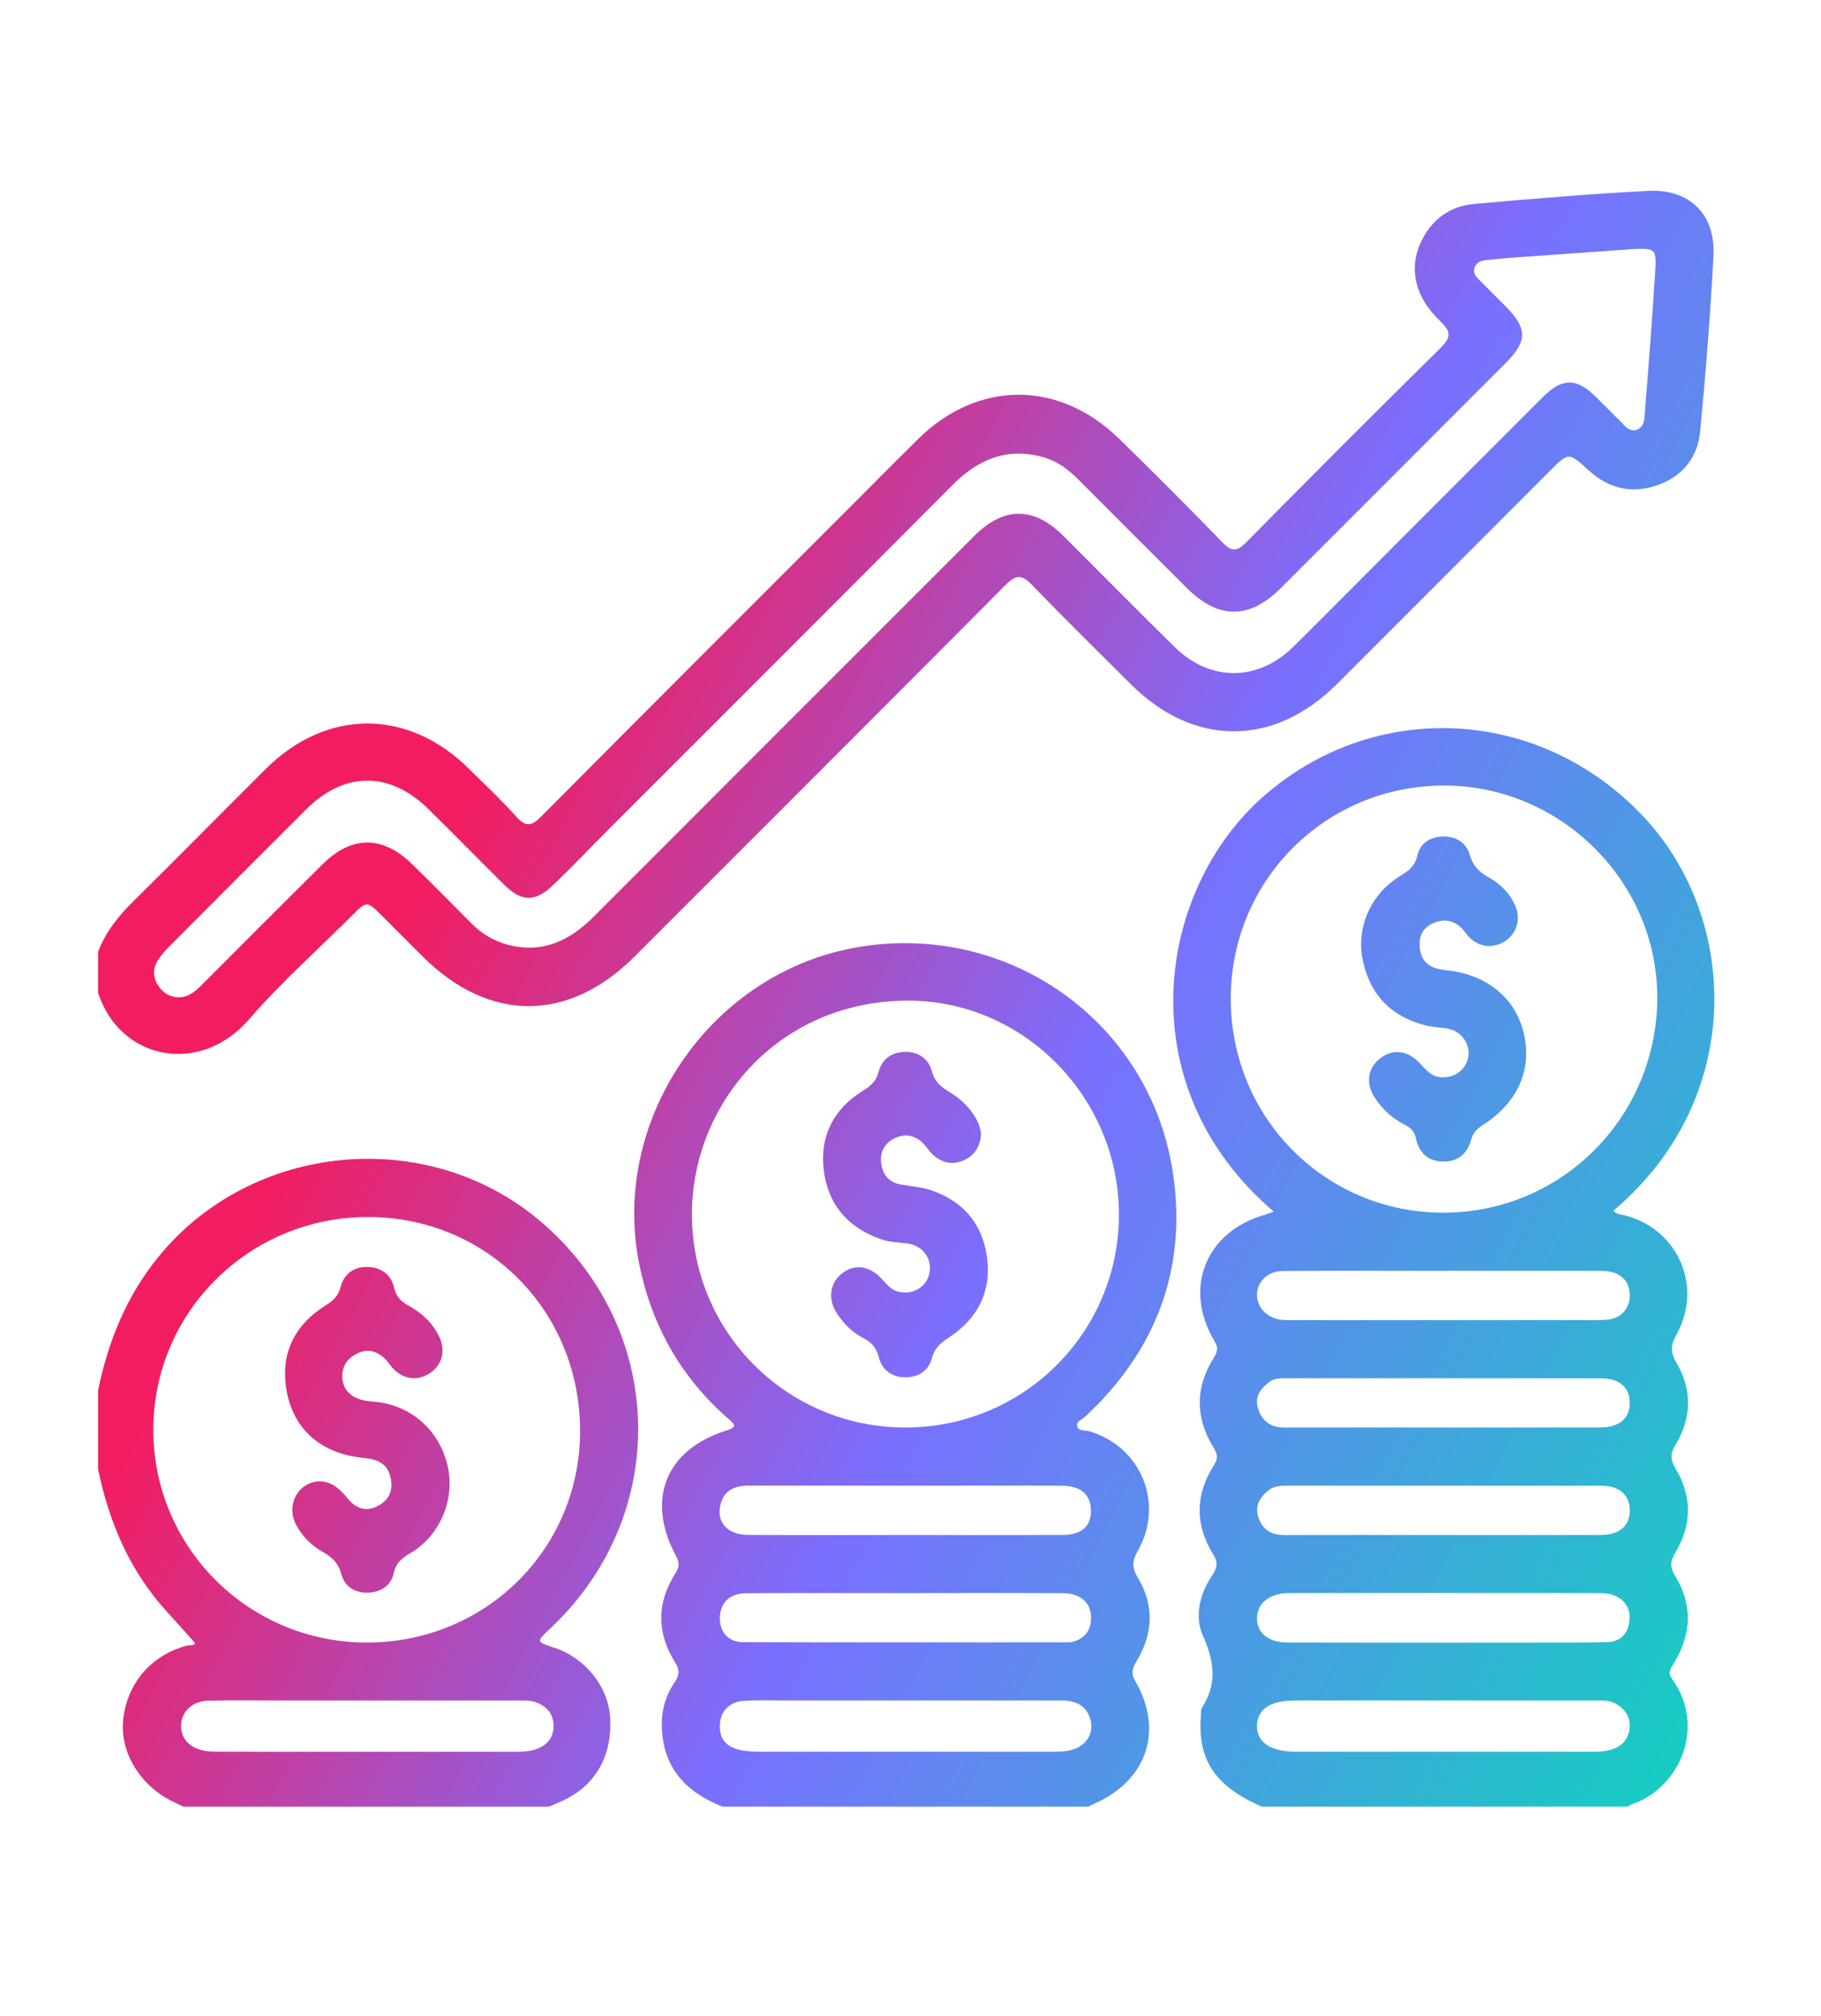 <?xml version="1.0" encoding="UTF-8" standalone="no"?> <svg xmlns="http://www.w3.org/2000/svg" xmlns:xlink="http://www.w3.org/1999/xlink" xmlns:serif="http://www.serif.com/" width="100%" height="100%" viewBox="0 0 1050 1162" xml:space="preserve" style="fill-rule:evenodd;clip-rule:evenodd;stroke-linejoin:round;stroke-miterlimit:2;"> <rect id="Монтажная-область1" serif:id="Монтажная область1" x="0" y="0" width="1049.64" height="1161.72" style="fill:none;"></rect> <g id="Слой-1" serif:id="Слой 1"></g> <path d="M832.111,946.899c16.968,0 33.939,0.027 50.908,-0.007c14.544,-0.029 29.093,0.087 43.63,-0.279c7.823,-0.195 12.305,-5.022 12.929,-12.625c0.624,-7.631 -3.408,-12.762 -10.65,-14.909c-2.828,-0.838 -5.991,-0.707 -9.005,-0.717c-17.273,-0.06 -34.543,-0.034 -51.817,-0.034l-118.183,0c-2.425,0.003 -4.849,-0.029 -7.271,0.02c-10.602,0.218 -17.579,5.76 -17.861,14.158c-0.284,8.514 6.36,14.272 17.317,14.323c30.001,0.133 60.001,0.044 90.003,0.07m-0.637,-62.034c30.558,-0 61.119,0.09 91.68,-0.051c10.679,-0.049 16.441,-5.15 16.582,-13.872c0.138,-8.789 -5.75,-14.43 -16.026,-14.447c-60.815,-0.102 -121.633,-0.041 -182.448,-0.053c-3.722,-0 -7.31,0.488 -10.242,2.949c-4.71,3.95 -7.489,8.753 -5.485,15.125c2.32,7.37 7.611,10.383 15.168,10.363c30.257,-0.078 60.514,-0.031 90.771,-0.014m1.562,-61.957c29.954,-0 59.909,0.075 89.862,-0.042c11.015,-0.041 17.044,-5.47 16.836,-14.532c-0.202,-8.699 -6.02,-13.774 -16.661,-13.788c-60.511,-0.085 -121.025,-0.044 -181.539,-0.032c-3.328,0 -6.724,-0.053 -9.574,2.099c-4.861,3.673 -8.495,8.262 -6.76,14.654c2.026,7.472 7.079,11.66 15.251,11.643c30.862,-0.061 61.723,-0.027 92.585,-0.002m-0.668,-90.363l0,0.049c-30.862,-0 -61.726,-0.124 -92.585,0.075c-8.848,0.058 -14.965,6.122 -15.004,13.755c-0.034,7.494 6.285,13.791 14.681,14.439c3.012,0.234 6.049,0.124 9.075,0.124c53.554,0.008 107.111,0.01 160.665,-0.002c5.75,-0 11.524,0.24 17.238,-0.204c8.585,-0.671 13.879,-7.023 13.264,-15.244c-0.612,-8.218 -6.26,-12.9 -16.561,-12.946c-30.257,-0.131 -60.513,-0.046 -90.773,-0.046m0.078,247.679c-28.447,0 -56.894,-0.014 -85.339,0.008c-14.554,0.009 -21.997,4.824 -22.316,14.352c-0.327,9.729 7.692,15.215 22.581,15.224c56.59,0.032 113.183,0.008 169.774,0.02c4.249,-0 8.464,-0.088 12.559,-1.45c5.738,-1.91 9.164,-5.872 9.885,-11.795c0.78,-6.398 -2.254,-11.046 -7.63,-14.301c-3.554,-2.15 -7.504,-2.06 -11.45,-2.06c-29.355,0.01 -58.708,0.005 -88.064,0.002m-122.787,-404.687c-0.099,68.557 54.222,123.404 122.34,123.525c67.93,0.124 122.757,-54.334 123.583,-122.748c0.812,-67.204 -55.091,-123.43 -122.777,-123.486c-68.321,-0.061 -123.048,54.472 -123.146,122.709m17.895,465.928c-26.74,-11.646 -36.994,-26.766 -35.143,-51.868c0.136,-1.808 -0.133,-3.967 0.751,-5.347c8.843,-13.842 6.936,-26.747 0.377,-41.488c-4.91,-11.036 -1.725,-24.052 5.439,-34.693c2.864,-4.256 3.493,-7.275 0.515,-12.09c-10.514,-17.015 -10.359,-34.492 0.488,-51.351c2.687,-4.166 1.919,-6.642 -0.396,-10.412c-10.48,-17.071 -10.388,-34.404 0.216,-51.409c2.143,-3.432 2.874,-5.706 0.515,-9.644c-18.27,-30.488 -5.128,-63.215 28.965,-72.886c1.659,-0.469 3.262,-1.142 5.186,-1.825c-84.923,-72.563 -67.333,-185.027 -6.386,-238.982c64.243,-56.872 160.044,-52.444 219.958,11.733c54.839,58.743 58.6,162.336 -17.76,226.729c1.899,2.34 4.798,2.162 7.273,2.838c30.267,8.245 44.505,41.174 29.079,68.562c-3.443,6.115 -3.496,10.283 0.073,16.373c9.19,15.657 8.66,31.895 -0.724,47.406c-2.928,4.837 -2.923,8.308 -0.003,13.159c9.749,16.204 9.705,32.857 -0.119,49.014c-2.942,4.837 -2.973,8.306 -0.005,13.133c10.386,16.888 9.45,33.918 -0.847,50.58c-1.801,2.915 -3.552,5.128 -0.873,8.831c19.785,27.366 4.589,62.877 -23.28,72.301c-0.843,0.284 -1.579,0.881 -2.363,1.336l-210.936,-0Z" style="fill:url(#_Linear1);fill-rule:nonzero;"></path> <path d="M941.749,143.566c-20.469,1.46 -39.488,2.801 -58.507,4.176c-7.844,0.566 -15.715,0.986 -23.523,1.9c-3.437,0.403 -7.759,0.238 -9.345,4.351c-1.65,4.27 1.943,6.617 4.409,9.165c4.215,4.356 8.556,8.588 12.831,12.881c13.296,13.339 13.383,20.43 0.26,33.572c-43.042,43.099 -86.089,86.192 -129.178,129.242c-18.338,18.326 -36.085,18.329 -54.435,0.051c-20.824,-20.742 -41.602,-41.534 -62.351,-62.356c-5.641,-5.66 -11.809,-10.467 -19.585,-12.758c-21.239,-6.256 -38.145,0.726 -53.33,16.011c-65.776,66.213 -131.899,132.089 -197.881,198.1c-10.923,10.927 -21.5,22.214 -32.735,32.805c-10.009,9.436 -17.846,9.025 -27.582,-0.61c-14.649,-14.493 -29.043,-29.243 -43.742,-43.686c-22.374,-21.98 -48.467,-21.861 -70.608,0.226c-26.176,26.11 -52.293,52.276 -78.367,78.486c-2.755,2.77 -5.495,5.733 -7.448,9.074c-2.833,4.846 -2.247,10.016 1.001,14.573c2.998,4.205 7.365,6.489 12.508,6.097c5.073,-0.386 8.777,-3.663 12.278,-7.173c23.12,-23.166 46.251,-46.317 69.473,-69.381c16.906,-16.791 34.649,-16.838 51.824,-0.085c11.493,11.206 22.77,22.639 34.081,34.032c5.898,5.944 12.761,10.162 20.87,12.317c20.192,5.363 35.937,-2.371 49.908,-16.372c72.993,-73.143 146.086,-146.19 219.166,-219.246c17.051,-17.049 34.295,-17.066 51.407,-0.032c21.477,21.378 42.697,43.018 64.349,64.216c20.392,19.964 47.845,19.738 68.142,-0.231c14.042,-13.813 27.876,-27.834 41.799,-41.771c34.049,-34.086 68.069,-68.21 102.169,-102.25c11.121,-11.101 19.376,-11.094 30.42,-0.281c4.763,4.664 9.374,9.484 14.175,14.109c2.742,2.65 5.208,6.768 9.841,4.89c4.385,-1.778 4.139,-6.544 4.438,-10.261c2.13,-26.545 4.188,-53.1 5.85,-79.679c0.903,-14.488 0.534,-14.51 -12.582,-14.102m-885.193,405.103c4.404,-11.576 11.928,-20.829 20.69,-29.467c25.467,-25.102 50.542,-50.598 75.872,-75.838c35.06,-34.936 82.05,-35.041 117.119,-0.336c9.261,9.164 18.823,18.074 27.495,27.775c5.544,6.197 8.877,5.359 14.374,-0.173c60.876,-61.262 122.002,-122.274 183.063,-183.354c11.354,-11.359 22.648,-22.779 34.075,-34.063c34.436,-34.008 81.159,-34.28 115.953,-0.382c20.183,19.665 40.077,39.639 59.705,59.858c5.265,5.42 8.299,5.388 13.641,-0.027c37.039,-37.525 74.273,-74.863 111.85,-111.852c6.199,-6.102 6.617,-9.399 0.138,-15.564c-15.392,-14.649 -18.623,-31.754 -10.254,-47.62c6.287,-11.92 16.495,-18.882 29.608,-20.051c33.457,-2.986 66.954,-5.789 100.496,-7.541c23.865,-1.246 38.832,13.588 37.6,37.329c-1.754,33.84 -4.438,67.654 -7.669,101.387c-1.431,14.952 -10.164,25.93 -24.689,30.974c-14.714,5.108 -28.053,1.958 -39.578,-8.576c-11.539,-10.543 -11.534,-10.55 -22.316,0.243c-40.904,40.948 -81.78,81.928 -122.725,122.835c-36.437,36.403 -82.601,36.459 -118.937,0.216c-19.091,-19.048 -38.385,-37.906 -57.069,-57.348c-5.925,-6.166 -9.36,-5.719 -15.166,0.119c-71.173,71.538 -142.58,142.838 -213.939,214.189c-38.208,38.203 -83.959,38.118 -122.354,-0.204c-7.72,-7.708 -15.416,-15.441 -23.129,-23.154c-8.848,-8.847 -8.857,-8.847 -17.406,-0.316c-19.945,19.911 -41.157,38.731 -59.525,60.002c-27.636,32.006 -74.001,24.035 -86.923,-15.422l0,-23.639Z" style="fill:url(#_Linear2);fill-rule:nonzero;"></path> <path d="M523.049,918.364c-30.882,0 -61.761,-0.111 -92.642,0.066c-9.739,0.058 -15.205,5.51 -15.324,14.216c-0.112,8.109 4.764,13.954 13.369,13.986c62.362,0.211 124.725,0.121 187.09,0.102c1.197,-0 2.451,-0.122 3.59,-0.474c5.75,-1.768 9.236,-5.539 9.861,-11.656c0.996,-9.744 -5.068,-16.147 -16.031,-16.201c-29.97,-0.153 -59.943,-0.053 -89.913,-0.039m-0.965,-33.497c30.272,-0 60.548,0.087 90.82,-0.049c10.82,-0.046 16.242,-5.038 16.152,-14.082c-0.092,-9.006 -5.706,-14.137 -16.184,-14.256c-14.833,-0.167 -29.667,-0.063 -44.502,-0.06c-45.411,-0 -90.82,0.056 -136.231,-0.034c-8.084,-0.017 -14.49,2.259 -16.662,10.781c-2.607,10.235 3.874,17.591 15.785,17.649c30.274,0.153 60.548,0.053 90.822,0.051m-0.136,95.357c-23.02,0 -46.04,-0.01 -69.058,0.005c-7.875,0.005 -15.773,-0.289 -23.62,0.197c-8.646,0.537 -13.801,5.879 -14.175,13.652c-0.401,8.35 3.479,13.15 12.572,14.914c3.53,0.685 7.217,0.794 10.832,0.797c55.731,0.046 111.461,0.029 167.194,0.036c4.55,0 9.098,0.041 13.473,-1.487c8.036,-2.798 11.986,-10.103 9.285,-18.066c-2.808,-8.265 -9.654,-10.06 -17.454,-10.053c-29.684,0.034 -59.365,0.015 -89.049,0.005m-0.027,-157.321c68.249,0.043 123.202,-54.65 123.263,-122.682c0.066,-67.707 -55.352,-124.184 -122.947,-123.387c-74.409,0.877 -123.236,60.152 -123.275,123.054c-0.041,68.1 54.834,122.971 122.959,123.015m-105.317,218.561c-21.754,-8.539 -35.023,-23.355 -35.009,-47.774c0.005,-8.675 2.493,-16.818 7.427,-23.946c2.779,-4.011 2.995,-7.064 0.272,-11.41c-10.648,-16.979 -10.735,-34.27 0.104,-51.285c2.172,-3.411 2.604,-6.001 0.503,-9.87c-17.722,-32.675 -6.073,-61.693 29.154,-72.605c6.69,-2.075 4.164,-3.865 0.838,-6.763c-26.965,-23.506 -43.691,-52.918 -51.056,-87.897c-17.44,-82.788 39.396,-167.658 123.005,-183.405c88.392,-16.648 172.191,42.238 184.692,131.066c7.718,54.865 -10.332,101.338 -50.838,139.101c-1.72,1.604 -5.019,2.595 -4.664,5.109c0.486,3.472 4.317,2.485 6.736,3.185c30.097,8.694 43.857,41.672 28.292,69.031c-3.253,5.716 -3.539,9.61 -0.019,15.421c9.634,15.91 8.879,32.298 -0.671,48.151c-2.342,3.885 -3.51,6.781 -0.809,11.433c16.643,28.67 6.8,57.499 -23.775,70.857c-1.103,0.481 -2.165,1.065 -3.246,1.601l-210.936,0Z" style="fill:url(#_Linear3);fill-rule:nonzero;"></path> <path d="M211.975,980.224c-16.947,-0 -33.894,-0.005 -50.84,-0c-13.619,0.005 -27.243,-0.177 -40.854,0.104c-9.265,0.192 -15.567,6.156 -15.841,14.168c-0.265,7.791 4.963,13.393 14.128,14.863c2.67,0.427 5.425,0.442 8.141,0.444c56.892,0.024 113.786,0.012 170.68,0.027c3.948,-0 7.832,-0.187 11.644,-1.46c6.544,-2.187 10.188,-6.899 10.171,-13.5c-0.017,-6.144 -3.381,-10.786 -9.357,-13.264c-3.489,-1.445 -7.094,-1.368 -10.716,-1.37c-29.052,-0.015 -58.104,-0.007 -87.156,-0.012m-1.018,-33.367c68.448,0.314 123.141,-53.362 123.52,-121.222c0.387,-69.172 -52.988,-123.666 -121.533,-124.081c-68.788,-0.415 -124.514,54.445 -124.543,122.609c-0.026,67.639 54.66,122.386 122.556,122.694m-154.401,-145.427c5.837,-28.253 16.322,-54.234 34.809,-76.934c53.751,-65.999 154.674,-75.753 219.789,-20.863c72.575,61.18 76.119,167.744 7.764,233.544c-0.654,0.631 -1.31,1.261 -1.968,1.887c-7.742,7.39 -7.745,7.39 2.371,10.665c17.865,5.789 31.233,22.226 32.441,39.889c1.489,21.747 -7.786,38.825 -26.047,47.816c-2.979,1.467 -6.081,2.692 -9.125,4.03l-210.938,0c-2.162,-1.064 -4.327,-2.126 -6.489,-3.19c-18.523,-9.146 -30.067,-28.349 -28.136,-46.798c2.206,-21.057 15.761,-36.959 36.33,-42.765c1.9,-0.534 4.395,0.165 5.201,-1.453c-5.577,-6.221 -10.9,-12.263 -16.334,-18.202c-21.434,-23.433 -33.318,-51.46 -39.668,-82.164l-0,-45.462Z" style="fill:url(#_Linear4);fill-rule:nonzero;"></path> <path d="M857.855,545.347c-4.999,-0.267 -9.479,-3.061 -12.877,-7.701c-5.005,-6.838 -11.581,-8.767 -19.124,-5.225c-6.282,2.949 -8.165,8.731 -7.003,15.304c1.472,8.313 7.39,10.813 15.086,11.586c23.362,2.344 39.952,16.021 44.706,36.376c4.919,21.057 -3.554,40.093 -23.926,53.054c-3.299,2.098 -5.388,4.525 -6.435,8.266c-2.32,8.287 -7.818,12.861 -16.573,12.587c-8.418,-0.263 -13.534,-5.158 -15.193,-13.087c-0.853,-4.086 -2.85,-6.27 -6.331,-8.029c-7.448,-3.768 -13.492,-9.268 -17.875,-16.361c-4.941,-7.99 -3.49,-16.5 3.38,-21.934c6.916,-5.471 15.35,-4.886 22.104,1.846c4.042,4.028 7.215,8.979 13.949,9.015c7.907,0.044 14.187,-5.097 15.023,-12.812c0.741,-6.841 -4.446,-13.806 -11.591,-15.186c-4.44,-0.857 -9.078,-0.864 -13.434,-1.996c-19.764,-5.131 -31.996,-17.851 -36.004,-37.83c-3.809,-18.992 4.868,-38.118 21.659,-48.294c4.813,-2.915 8.474,-5.595 9.863,-11.753c1.613,-7.154 7.432,-10.844 14.931,-10.944c7.514,-0.1 13.254,3.578 15.28,10.565c1.778,6.129 5.131,9.688 10.47,12.671c6.958,3.885 12.684,9.375 15.881,16.937c4.705,11.117 -3.212,23.081 -15.966,22.945" style="fill:url(#_Linear5);fill-rule:nonzero;"></path> <path d="M565.632,654.679c-0.755,6.374 -3.707,11.68 -10.319,14.371c-6.632,2.697 -12.526,1.128 -17.574,-3.607c-2.412,-2.259 -4.1,-5.327 -6.615,-7.431c-4.892,-4.094 -10.502,-4.533 -16.084,-1.417c-5.673,3.168 -7.839,8.331 -6.851,14.601c0.989,6.279 4.599,10.414 11.073,11.599c5.648,1.035 11.52,1.351 16.927,3.112c19.503,6.358 30.901,20.275 33.114,40.38c2.097,19.073 -6.105,34.261 -22.153,44.731c-4.746,3.095 -8.33,6.063 -9.838,11.981c-1.847,7.237 -7.845,10.91 -15.057,10.944c-7.635,0.039 -13.582,-3.845 -15.518,-11.549c-1.388,-5.521 -4.356,-8.782 -9.302,-11.279c-6.022,-3.044 -10.704,-7.929 -14.532,-13.466c-5.534,-8.006 -4.662,-17.444 1.909,-22.986c7.388,-6.228 15.953,-5.419 23.404,2.325c2.716,2.823 4.968,6.134 8.991,7.376c8.252,2.546 16.675,-1.9 18.586,-9.858c2.036,-8.469 -3.323,-16.406 -12.508,-17.683c-5.082,-0.71 -10.276,-0.7 -15.193,-2.408c-19.306,-6.707 -30.949,-20.335 -33.177,-40.443c-2.152,-19.398 5.932,-34.904 22.697,-45.226c4.344,-2.675 7.494,-5.311 8.882,-10.553c1.977,-7.475 7.346,-11.687 15.304,-11.823c7.997,-0.136 13.604,4.032 15.608,11.396c1.621,5.956 5.291,8.883 10.131,11.774c10.8,6.453 18.241,17.035 18.095,25.139" style="fill:url(#_Linear6);fill-rule:nonzero;"></path> <path d="M184.677,853.926c7.39,0.365 11.828,5.063 16.218,10.366c5.136,6.197 11.785,7.385 18.628,2.85c6.557,-4.344 7.363,-11.02 4.944,-17.778c-2.5,-6.987 -9.018,-8.364 -15.545,-9.037c-25.076,-2.58 -41.524,-17.877 -44.233,-42.637c-2.145,-19.626 6.389,-34.705 22.937,-45.073c4.32,-2.706 7.4,-5.405 8.76,-10.686c1.939,-7.526 7.614,-11.77 15.441,-11.598c7.689,0.17 13.716,4.273 15.37,11.828c1.208,5.51 4.142,8.153 8.6,10.614c7.555,4.174 13.764,9.941 17.525,17.892c3.787,8.009 1.594,16.184 -5.364,20.846c-7.084,4.747 -15.212,3.772 -21.385,-2.68c-1.667,-1.744 -2.872,-3.947 -4.616,-5.597c-4.239,-4.001 -9.078,-5.884 -14.913,-3.479c-5.872,2.42 -9.462,6.686 -9.683,13.031c-0.224,6.394 3.099,11.085 8.956,13.437c3.008,1.204 6.438,1.586 9.718,1.856c20.311,1.685 36.806,15.809 41.859,36.011c4.866,19.449 -3.705,40.725 -21.004,51.072c-4.822,2.881 -8.553,5.485 -9.875,11.745c-1.513,7.169 -7.49,10.939 -14.833,11.187c-7.434,0.248 -13.439,-3.43 -15.307,-10.482c-1.749,-6.615 -5.544,-10.094 -11.088,-13.203c-6.401,-3.593 -11.551,-8.909 -15.037,-15.443c-6.166,-11.562 1.424,-25.025 13.927,-25.042" style="fill:url(#_Linear7);fill-rule:nonzero;"></path> <defs> <linearGradient id="_Linear1" x1="0" y1="0" x2="1" y2="0" gradientUnits="userSpaceOnUse" gradientTransform="matrix(1268.19,663.915,-663.601,1267.59,-83.873,304.218)"> <stop offset="0" style="stop-color:#f21d61;stop-opacity:1"></stop> <stop offset="0.27" style="stop-color:#f21d61;stop-opacity:1"></stop> <stop offset="0.54" style="stop-color:#7a6fff;stop-opacity:1"></stop> <stop offset="0.88" style="stop-color:#17ccc3;stop-opacity:1"></stop> <stop offset="1" style="stop-color:#17ccc3;stop-opacity:1"></stop> </linearGradient> <linearGradient id="_Linear2" x1="0" y1="0" x2="1" y2="0" gradientUnits="userSpaceOnUse" gradientTransform="matrix(1268.19,663.915,-663.601,1267.59,-83.873,304.218)"> <stop offset="0" style="stop-color:#f21d61;stop-opacity:1"></stop> <stop offset="0.27" style="stop-color:#f21d61;stop-opacity:1"></stop> <stop offset="0.54" style="stop-color:#7a6fff;stop-opacity:1"></stop> <stop offset="0.88" style="stop-color:#17ccc3;stop-opacity:1"></stop> <stop offset="1" style="stop-color:#17ccc3;stop-opacity:1"></stop> </linearGradient> <linearGradient id="_Linear3" x1="0" y1="0" x2="1" y2="0" gradientUnits="userSpaceOnUse" gradientTransform="matrix(1268.19,663.915,-663.601,1267.59,-83.873,304.218)"> <stop offset="0" style="stop-color:#f21d61;stop-opacity:1"></stop> <stop offset="0.27" style="stop-color:#f21d61;stop-opacity:1"></stop> <stop offset="0.54" style="stop-color:#7a6fff;stop-opacity:1"></stop> <stop offset="0.88" style="stop-color:#17ccc3;stop-opacity:1"></stop> <stop offset="1" style="stop-color:#17ccc3;stop-opacity:1"></stop> </linearGradient> <linearGradient id="_Linear4" x1="0" y1="0" x2="1" y2="0" gradientUnits="userSpaceOnUse" gradientTransform="matrix(1268.19,663.915,-663.601,1267.59,-83.873,304.218)"> <stop offset="0" style="stop-color:#f21d61;stop-opacity:1"></stop> <stop offset="0.27" style="stop-color:#f21d61;stop-opacity:1"></stop> <stop offset="0.54" style="stop-color:#7a6fff;stop-opacity:1"></stop> <stop offset="0.88" style="stop-color:#17ccc3;stop-opacity:1"></stop> <stop offset="1" style="stop-color:#17ccc3;stop-opacity:1"></stop> </linearGradient> <linearGradient id="_Linear5" x1="0" y1="0" x2="1" y2="0" gradientUnits="userSpaceOnUse" gradientTransform="matrix(1268.19,663.915,-663.601,1267.59,-83.873,304.218)"> <stop offset="0" style="stop-color:#f21d61;stop-opacity:1"></stop> <stop offset="0.27" style="stop-color:#f21d61;stop-opacity:1"></stop> <stop offset="0.54" style="stop-color:#7a6fff;stop-opacity:1"></stop> <stop offset="0.88" style="stop-color:#17ccc3;stop-opacity:1"></stop> <stop offset="1" style="stop-color:#17ccc3;stop-opacity:1"></stop> </linearGradient> <linearGradient id="_Linear6" x1="0" y1="0" x2="1" y2="0" gradientUnits="userSpaceOnUse" gradientTransform="matrix(1268.19,663.915,-663.601,1267.59,-83.873,304.218)"> <stop offset="0" style="stop-color:#f21d61;stop-opacity:1"></stop> <stop offset="0.27" style="stop-color:#f21d61;stop-opacity:1"></stop> <stop offset="0.54" style="stop-color:#7a6fff;stop-opacity:1"></stop> <stop offset="0.88" style="stop-color:#17ccc3;stop-opacity:1"></stop> <stop offset="1" style="stop-color:#17ccc3;stop-opacity:1"></stop> </linearGradient> <linearGradient id="_Linear7" x1="0" y1="0" x2="1" y2="0" gradientUnits="userSpaceOnUse" gradientTransform="matrix(1268.19,663.915,-663.601,1267.59,-83.873,304.218)"> <stop offset="0" style="stop-color:#f21d61;stop-opacity:1"></stop> <stop offset="0.27" style="stop-color:#f21d61;stop-opacity:1"></stop> <stop offset="0.54" style="stop-color:#7a6fff;stop-opacity:1"></stop> <stop offset="0.88" style="stop-color:#17ccc3;stop-opacity:1"></stop> <stop offset="1" style="stop-color:#17ccc3;stop-opacity:1"></stop> </linearGradient> </defs> </svg> 